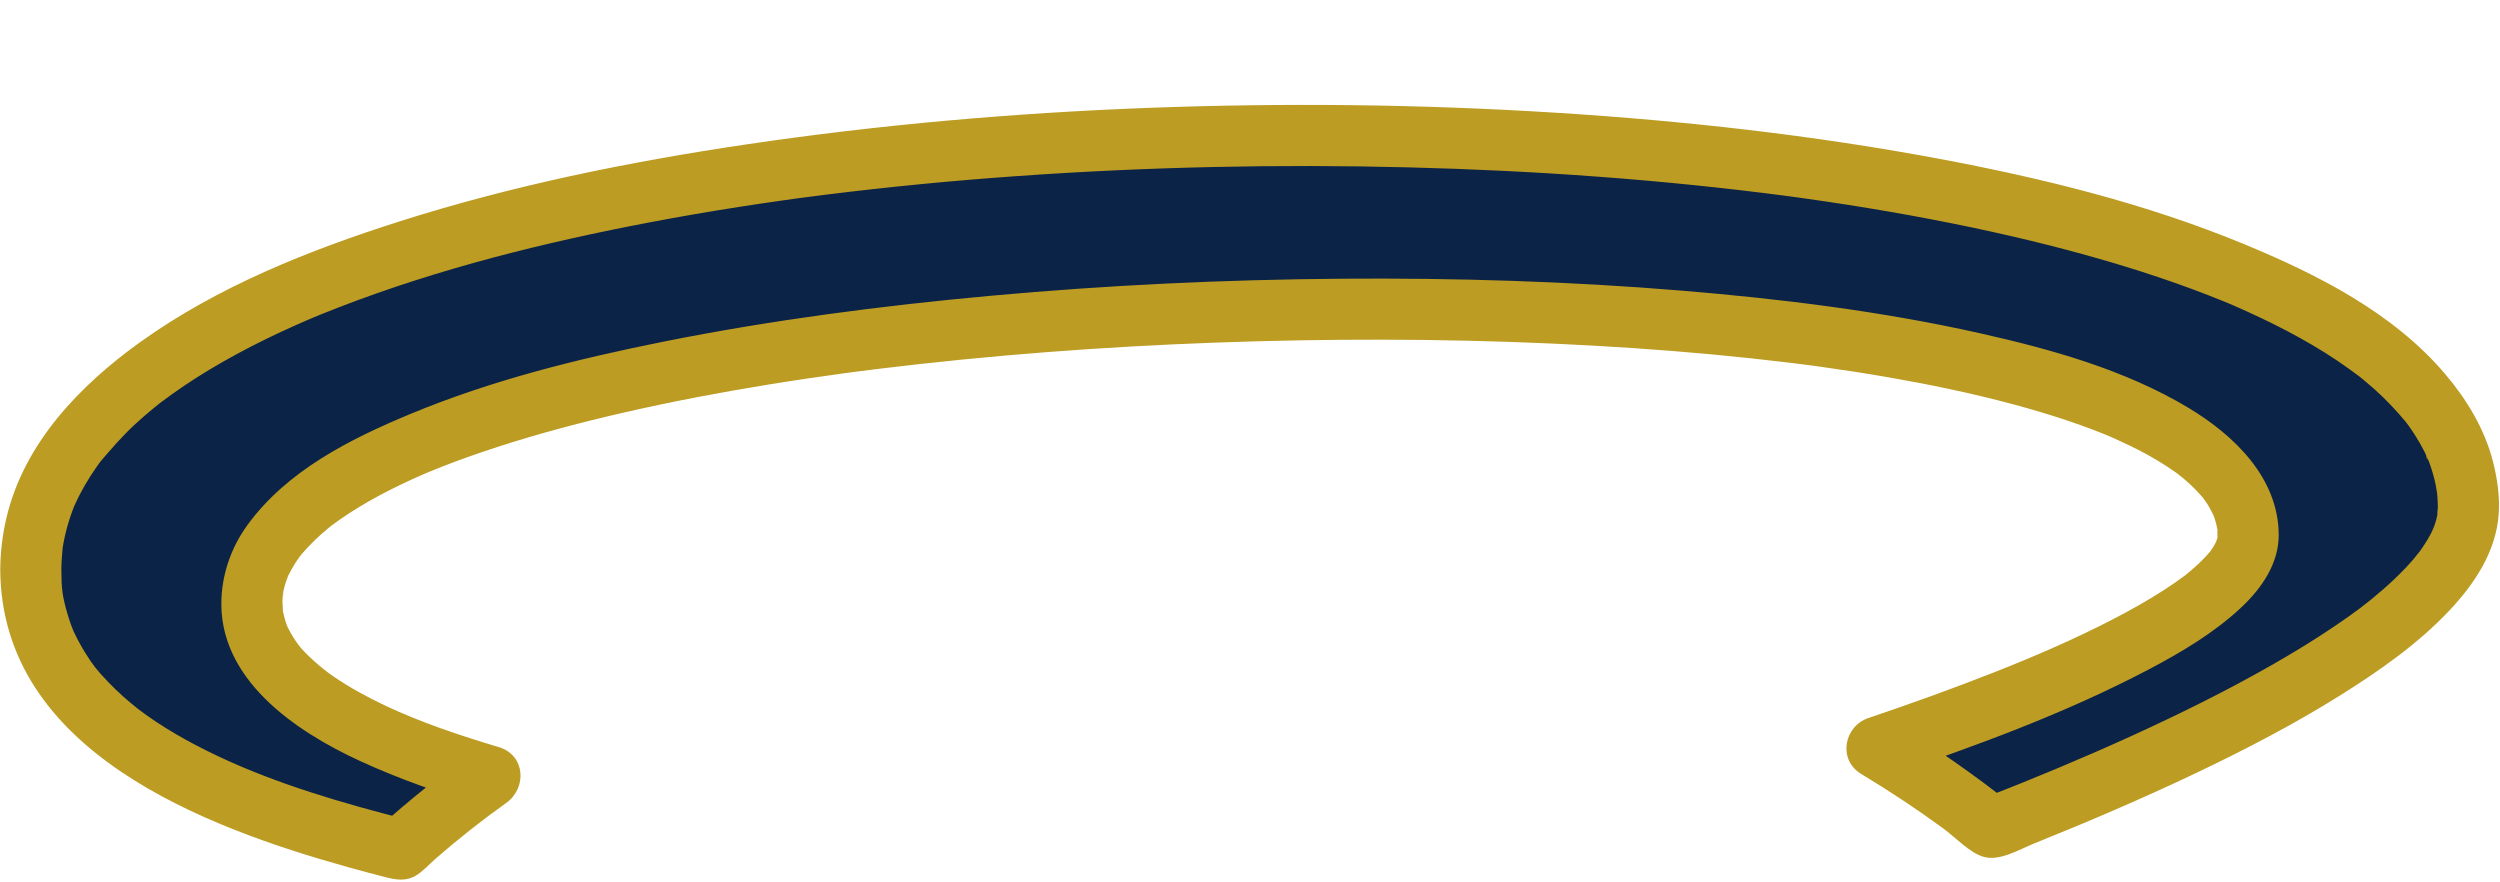 <?xml version="1.0" encoding="UTF-8" standalone="no"?><svg xmlns="http://www.w3.org/2000/svg" xmlns:xlink="http://www.w3.org/1999/xlink" fill="#bc9c22" height="352.8" preserveAspectRatio="xMidYMid meet" version="1" viewBox="-0.1 303.0 1000.5 352.8" width="1000.5" zoomAndPan="magnify"><g><g id="change1_1"><path d="M 12.227 531.164 C 12.227 595.961 89.902 625.234 160.051 642.918 C 171.402 632.617 183.48 622.887 196.301 613.793 C 153.902 601.121 100.715 580.297 100.715 544.098 C 100.715 402.656 899.625 383.293 899.625 517.52 C 899.625 546.43 815.777 580.223 750.883 602.148 C 767.227 611.965 782.641 622.66 797.109 634.145 C 882.539 600.855 987.746 550.402 987.746 506.457 C 987.746 303.043 12.227 304.059 12.227 531.164" fill="#0b2347"/></g><g id="change2_1"><path d="M 0 531.164 C 0.582 603.613 81.473 633.973 139.75 650.195 C 144.477 651.512 149.219 652.773 153.973 653.988 C 158.168 655.062 162.195 655.832 166.223 653.477 C 169.133 651.773 171.672 648.875 174.203 646.664 C 183.258 638.754 192.684 631.332 202.469 624.352 C 210.879 618.355 210.191 605.199 199.551 602.004 C 183.84 597.289 168.082 592.059 153.762 585.238 C 146.613 581.832 139.625 578.027 133.094 573.539 C 128.723 570.531 122.766 565.363 119.48 561.293 C 120.496 562.551 118.262 559.586 118.379 559.758 C 117.953 559.137 117.539 558.504 117.145 557.859 C 116.359 556.59 115.695 555.27 115 553.953 C 114.781 553.539 114.168 551.805 114.922 553.844 C 114.668 553.16 114.422 552.477 114.199 551.777 C 113.648 550.035 113.207 548.246 112.938 546.438 C 113.32 549.016 112.941 544.727 112.941 544.098 C 112.941 543.629 112.949 543.156 112.969 542.684 C 113.004 541.777 113.41 540.398 113.223 539.527 C 113.398 540.34 112.57 543.215 113.043 541.043 C 113.145 540.586 113.211 540.121 113.309 539.66 C 113.527 538.629 113.789 537.602 114.09 536.59 C 114.363 535.68 114.703 534.793 115.004 533.895 C 115.695 531.797 115.062 534.574 114.441 535.145 C 114.797 534.82 114.977 533.918 115.191 533.488 C 116.152 531.594 117.152 529.738 118.312 527.957 C 118.918 527.035 119.574 526.152 120.199 525.246 C 121.625 523.191 119.129 526.508 119.5 526.145 C 119.922 525.73 120.258 525.188 120.648 524.738 C 123.926 520.949 127.492 517.477 131.371 514.301 C 131.852 513.906 132.348 513.527 132.824 513.129 C 134.613 511.648 130.074 515.152 132.422 513.445 C 133.539 512.633 134.645 511.809 135.777 511.016 C 138.223 509.305 140.723 507.68 143.27 506.125 C 148.68 502.824 154.281 499.844 159.984 497.09 C 163.078 495.594 166.203 494.172 169.352 492.801 C 170.117 492.469 170.891 492.156 171.648 491.816 C 168.012 493.441 170.75 492.195 171.652 491.828 C 173.445 491.098 175.242 490.371 177.047 489.664 C 184.258 486.848 191.562 484.273 198.926 481.887 C 215.68 476.453 232.73 471.953 249.895 468.027 C 268.879 463.688 288.02 460.059 307.238 456.93 C 317.625 455.234 328.039 453.711 338.465 452.277 C 340.238 452.035 336.207 452.578 337.984 452.344 C 338.602 452.262 339.223 452.18 339.84 452.098 C 341.078 451.934 342.316 451.773 343.555 451.613 C 346.359 451.25 349.164 450.898 351.969 450.555 C 357.324 449.898 362.684 449.273 368.047 448.68 C 412.93 443.711 458.039 440.797 503.18 439.578 C 547.953 438.367 592.797 438.824 637.52 441.324 C 658.641 442.504 679.734 444.152 700.77 446.406 C 705.707 446.934 710.641 447.496 715.566 448.098 C 717.848 448.375 720.129 448.66 722.406 448.953 C 723.535 449.098 724.664 449.246 725.793 449.395 C 727.996 449.68 725.371 449.336 725.07 449.297 C 725.91 449.41 726.746 449.523 727.586 449.641 C 736.809 450.914 746.016 452.328 755.191 453.918 C 771.965 456.82 788.66 460.281 805.109 464.68 C 812.438 466.637 819.715 468.785 826.91 471.195 C 830.203 472.297 833.477 473.453 836.73 474.676 C 838.203 475.23 839.668 475.797 841.129 476.379 C 841.848 476.66 842.559 476.953 843.273 477.242 C 843.629 477.387 843.98 477.539 844.336 477.68 C 846.453 478.512 841.441 476.406 843.504 477.328 C 849.004 479.781 854.461 482.277 859.727 485.215 C 862.113 486.547 864.461 487.945 866.758 489.434 C 867.848 490.137 868.926 490.863 869.988 491.609 C 870.738 492.137 874.145 494.582 872.133 493.141 C 870.105 491.684 873.074 493.914 873.719 494.457 C 874.66 495.254 875.586 496.07 876.484 496.914 C 878.102 498.426 879.645 500.016 881.09 501.695 C 881.453 502.121 881.793 502.57 882.168 502.992 C 883.715 504.727 880.699 500.855 881.383 501.973 C 881.941 502.887 882.645 503.727 883.227 504.633 C 884.293 506.301 885.121 508.051 886.035 509.797 C 887.059 511.75 885.188 507.23 885.461 508.434 C 885.559 508.859 885.801 509.27 885.93 509.688 C 886.227 510.641 886.551 511.578 886.801 512.551 C 887.02 513.406 887.152 514.277 887.352 515.137 C 887.852 517.285 886.949 514.227 887.156 513.523 C 887.031 513.953 887.301 514.723 887.316 515.18 C 887.344 516.121 887.227 517.25 887.383 518.168 C 887.664 519.855 887.477 517.297 887.613 516.871 C 887.477 517.293 887.473 517.758 887.34 518.184 C 887.199 518.625 886.848 519.367 886.844 519.828 C 886.836 521.008 888.172 517.492 887.121 519.223 C 886.602 520.086 886.188 521.023 885.656 521.887 C 885.051 522.863 883.539 524.812 885.195 522.762 C 883.449 524.926 881.551 526.938 879.523 528.84 C 878.527 529.77 877.504 530.672 876.465 531.551 C 875.781 532.129 875.086 532.688 874.391 533.246 C 872.91 534.434 875.789 532.211 874.227 533.371 C 871.52 535.391 868.738 537.309 865.902 539.141 C 859.27 543.422 852.367 547.277 845.355 550.898 C 830.07 558.805 814.25 565.637 798.25 571.949 C 781.547 578.539 764.637 584.602 747.629 590.359 C 737.789 593.688 735.383 607.078 744.711 612.707 C 756.004 619.52 767.016 626.789 777.66 634.582 C 782.398 638.051 788.207 644.379 793.855 645.934 C 800.301 647.711 808.039 642.934 813.914 640.57 C 835.602 631.859 857.105 622.652 878.219 612.621 C 898.086 603.176 917.684 593.02 936.348 581.348 C 951.926 571.605 967.504 560.75 980.152 547.316 C 990.199 536.645 998.812 523.766 999.879 508.762 C 1000.371 501.855 999.324 494.574 997.629 487.895 C 994.273 474.672 987.133 462.895 978.367 452.582 C 957.484 428.004 926.945 412.645 897.66 400.566 C 858.594 384.449 817.137 374.262 775.684 366.504 C 725.223 357.055 674.027 351.359 622.809 348.129 C 568.574 344.707 514.148 344.117 459.852 346.156 C 405.738 348.188 351.715 352.898 298.145 360.855 C 251.398 367.801 204.805 377.266 159.73 391.629 C 123.555 403.156 86.961 417.684 55.934 439.965 C 31.734 457.344 9.422 480.484 2.449 510.371 C 0.863 517.152 0.02 524.199 0 531.164 C -0.047 546.902 24.41 546.922 24.453 531.164 C 24.465 528.109 24.699 525.09 24.988 522.051 C 25.258 519.203 24.402 525.422 24.914 522.613 C 25.051 521.879 25.156 521.133 25.293 520.395 C 25.562 518.922 25.879 517.453 26.238 516 C 26.953 513.086 27.84 510.211 28.887 507.395 C 29.148 506.688 29.441 505.992 29.703 505.285 C 30.633 502.77 28.426 508.031 29.441 505.898 C 30.129 504.449 30.77 502.984 31.496 501.551 C 32.902 498.777 34.457 496.074 36.137 493.457 C 36.906 492.254 37.707 491.066 38.527 489.895 C 38.988 489.238 39.469 488.59 39.938 487.938 C 40.172 487.609 40.426 487.293 40.664 486.965 C 42.098 484.961 38.758 489.254 40.094 487.699 C 44.43 482.645 48.703 477.688 53.59 473.133 C 56.23 470.672 58.965 468.309 61.766 466.027 C 62.484 465.441 63.215 464.871 63.938 464.289 C 66.367 462.344 61.621 466.012 64.133 464.137 C 65.664 462.996 67.191 461.855 68.746 460.746 C 75.297 456.07 82.117 451.777 89.105 447.789 C 96.676 443.469 104.449 439.504 112.352 435.816 C 116.527 433.867 120.75 432.02 124.984 430.195 C 122.672 431.191 123.824 430.684 125.32 430.062 C 126.418 429.609 127.52 429.156 128.617 428.711 C 130.961 427.762 133.312 426.836 135.668 425.926 C 175.898 410.391 218.035 399.934 260.344 391.902 C 272.039 389.684 283.773 387.668 295.535 385.824 C 301.629 384.871 307.727 383.969 313.836 383.109 C 315.375 382.891 316.914 382.676 318.453 382.465 C 319.227 382.359 320 382.254 320.77 382.148 C 322.719 381.887 317.703 382.551 320.773 382.152 C 323.883 381.75 326.992 381.34 330.105 380.949 C 355.578 377.758 381.145 375.305 406.75 373.484 C 459.004 369.77 511.445 368.645 563.812 369.98 C 614.32 371.27 664.82 374.828 714.926 381.422 C 715.523 381.5 716.125 381.582 716.723 381.66 C 719.836 382.066 713.961 381.273 717.062 381.707 C 718.406 381.895 719.746 382.074 721.086 382.262 C 724.195 382.695 727.305 383.145 730.406 383.602 C 736.242 384.469 742.066 385.379 747.887 386.336 C 759.035 388.176 770.16 390.195 781.238 392.422 C 801.98 396.59 822.59 401.477 842.898 407.414 C 852.238 410.145 861.516 413.102 870.691 416.34 C 875.047 417.875 879.375 419.477 883.676 421.148 C 885.559 421.883 887.438 422.629 889.309 423.391 C 890.336 423.805 891.359 424.23 892.383 424.652 C 895.375 425.879 889.996 423.605 893.395 425.086 C 907.945 431.43 922.18 438.562 935.391 447.41 C 938.344 449.391 941.184 451.5 944.055 453.598 C 944.859 454.188 941.508 451.555 944.02 453.586 C 944.613 454.066 945.211 454.539 945.801 455.023 C 947.148 456.133 948.48 457.266 949.789 458.426 C 954.5 462.602 958.777 467.129 962.805 471.961 C 964.398 473.875 962.664 471.859 962.398 471.418 C 962.734 471.977 963.199 472.484 963.582 473.012 C 964.477 474.242 965.336 475.496 966.16 476.777 C 967.688 479.145 969.094 481.594 970.352 484.117 C 970.879 485.18 971.273 486.762 972.004 487.684 C 970.105 485.273 971.031 485.223 971.699 487.043 C 971.934 487.68 972.18 488.316 972.406 488.957 C 973.301 491.508 974.035 494.113 974.602 496.758 C 974.879 498.074 975.023 499.43 975.312 500.742 C 975.68 502.414 974.949 496.82 975.156 499.707 C 975.211 500.453 975.305 501.195 975.359 501.941 C 975.457 503.305 975.52 504.676 975.52 506.043 C 975.52 506.965 975.172 508.285 975.387 509.148 C 975.723 510.496 976.145 506.27 975.441 508.602 C 975.219 509.352 975.113 510.172 974.914 510.934 C 974.562 512.262 974.07 513.531 973.641 514.836 C 974.559 512.055 973.477 515.148 972.914 516.238 C 971.406 519.164 969.59 521.879 967.668 524.543 C 969.273 522.316 966.246 526.254 965.738 526.84 C 964.684 528.062 963.594 529.254 962.48 530.426 C 959.691 533.355 956.746 536.137 953.707 538.801 C 947.098 544.59 941.969 548.352 934.277 553.562 C 926.305 558.957 918.082 563.98 909.73 568.766 C 891.066 579.453 871.742 588.969 852.176 597.875 C 832.98 606.613 813.504 614.688 793.855 622.355 C 797.824 623.402 801.789 624.449 805.754 625.5 C 790.199 613.207 774.027 601.836 757.051 591.59 C 756.078 599.039 755.105 606.488 754.133 613.938 C 789.996 601.797 826.035 588.652 859.617 571.02 C 872.75 564.121 885.93 556.32 896.816 546.129 C 904.996 538.469 911.949 528.48 911.844 516.848 C 911.641 494.082 893.887 477.113 875.676 466.188 C 850.383 451.012 820.77 442.746 792.203 436.352 C 753.012 427.574 712.926 422.629 672.934 419.316 C 627.645 415.566 582.16 414.195 536.727 414.543 C 489.902 414.898 443.078 417.105 396.445 421.363 C 352.531 425.371 308.668 431.078 265.414 439.734 C 230.984 446.625 196.469 455.219 163.977 468.734 C 139.766 478.805 114.625 491.48 98.852 513.223 C 92.691 521.715 89.027 531.84 88.531 542.332 C 86.992 574.711 118.125 595.672 144.059 607.586 C 159.895 614.863 176.371 620.578 193.047 625.586 C 192.074 618.137 191.102 610.688 190.129 603.234 C 176.648 612.848 163.691 623.176 151.406 634.273 C 155.371 633.223 159.336 632.176 163.305 631.129 C 137.379 624.566 110.613 616.734 87.18 605.637 C 75.805 600.25 64.633 594.031 54.641 586.34 C 55.875 587.289 52.953 584.961 52.609 584.672 C 51.477 583.734 50.359 582.773 49.266 581.797 C 47.113 579.871 45.035 577.863 43.043 575.77 C 38.566 571.062 37.223 569.414 33.906 564.086 C 32.246 561.414 30.758 558.645 29.426 555.797 C 29.402 555.738 28.621 553.965 29.098 555.094 C 29.621 556.328 28.5 553.512 28.406 553.262 C 27.863 551.773 27.367 550.262 26.926 548.742 C 24.781 541.395 24.516 538.641 24.453 531.164 C 24.328 515.438 -0.125 515.398 0 531.164"/></g></g></svg>